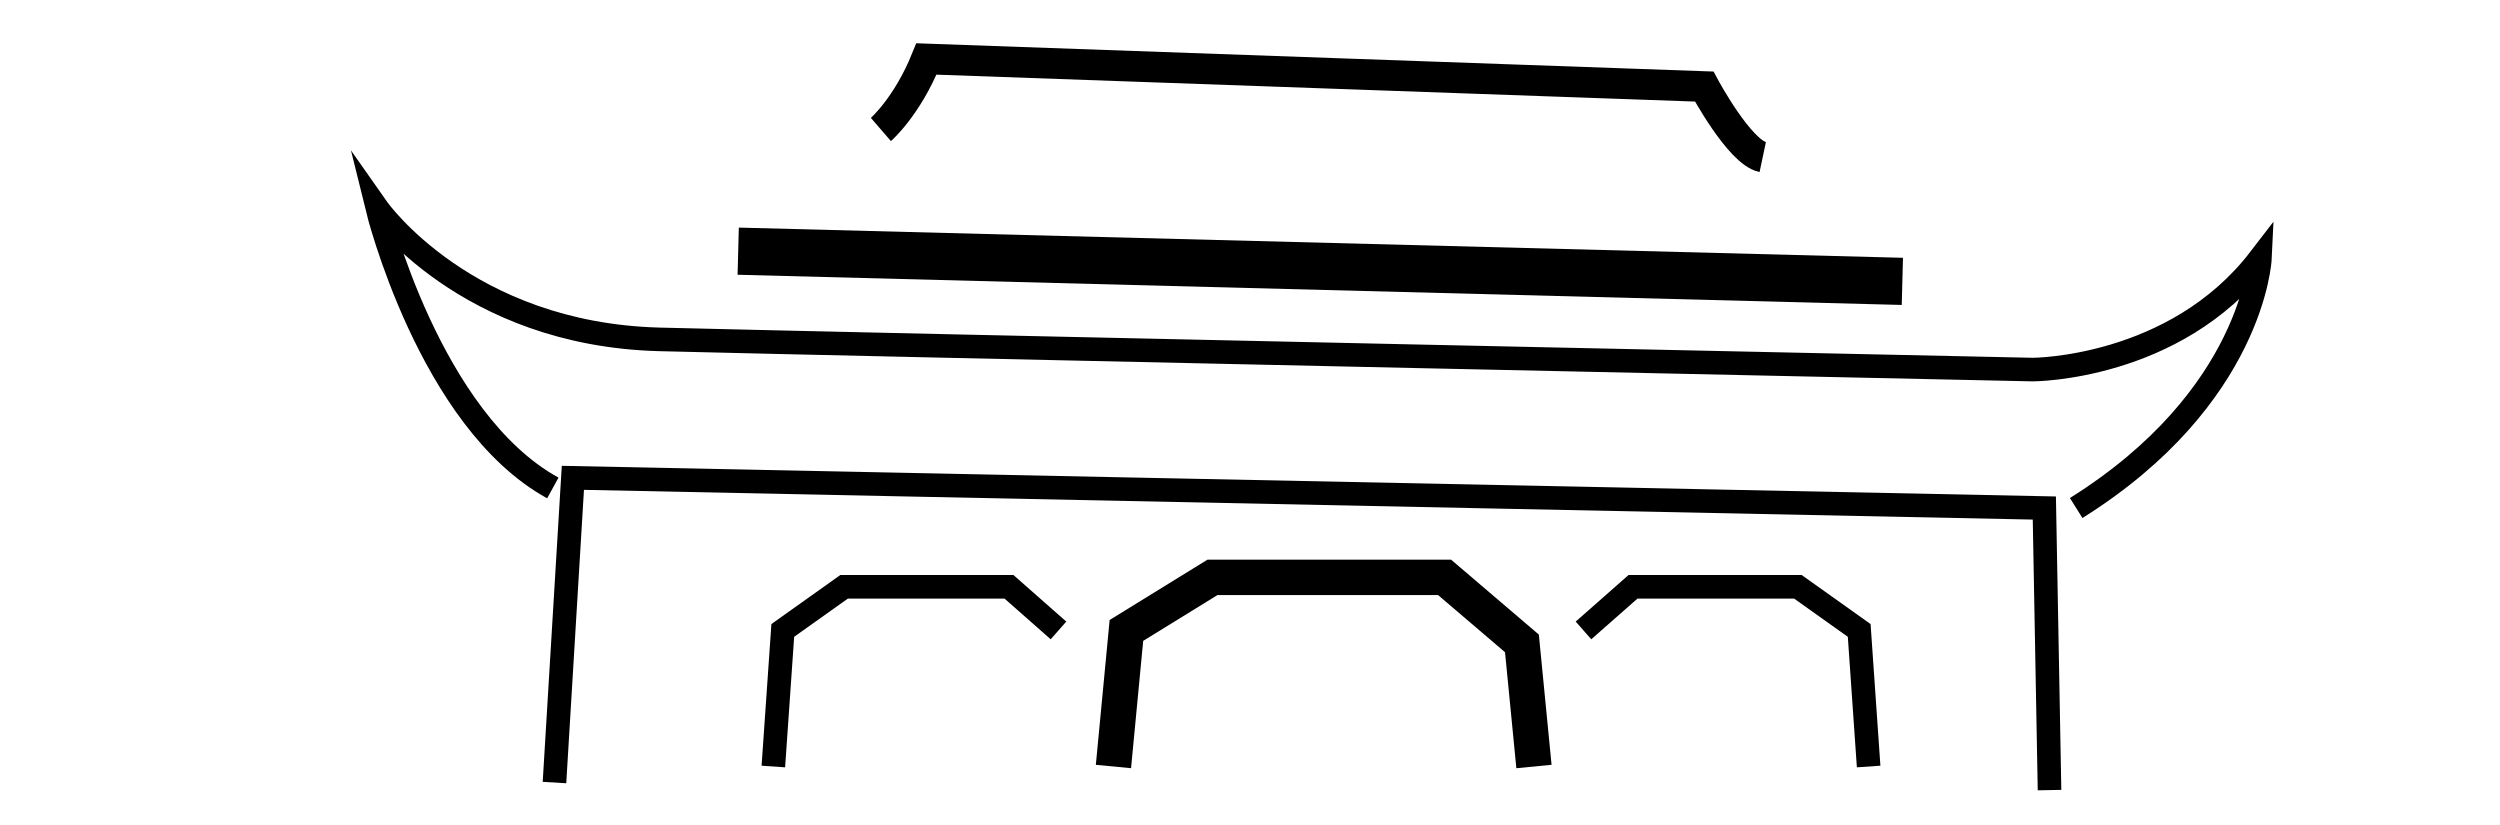 <?xml version="1.0" encoding="UTF-8"?><svg xmlns="http://www.w3.org/2000/svg" viewBox="0 0 106 35"><defs><style>.d,.e,.f,.g,.h{fill:none;}.e{stroke-width:1.5px;}.e,.f,.g,.h{stroke:#000;stroke-miterlimit:10;}.f{stroke-width:1.3px;}.g{stroke-width:2px;}</style></defs><g id="a"/><g id="b"><g id="c"><g><g><g><path class="h" d="M88.03,21.54c7.51-4.7,7.79-10.57,7.79-10.57-3.61,4.7-9.63,4.7-9.63,4.7,0,0-50-1.07-58.22-1.28s-11.97-5.55-11.97-5.55c0,0,2.2,8.97,7.44,11.85"/><line class="g" x1="31.3" y1="10.65" x2="80.66" y2="11.93"/><path class="f" d="M37.35,5.49s1.11-.96,1.93-2.99l32.98,1.17s1.49,2.78,2.48,2.99"/><polyline class="h" points="23.51 33.18 24.29 20.26 86.68 21.54 86.9 33.5"/></g><polyline class="e" points="47.21 32.5 47.76 26.73 51.41 24.48 61.25 24.48 64.53 27.28 65.04 32.5"/><polyline class="h" points="67.14 26.73 69.24 24.88 76.23 24.88 78.83 26.73 79.23 32.5"/><polyline class="h" points="44.88 26.73 42.78 24.88 35.79 24.88 33.19 26.73 32.79 32.5"/></g><rect class="d" width="106" height="35"/></g></g></g></svg>